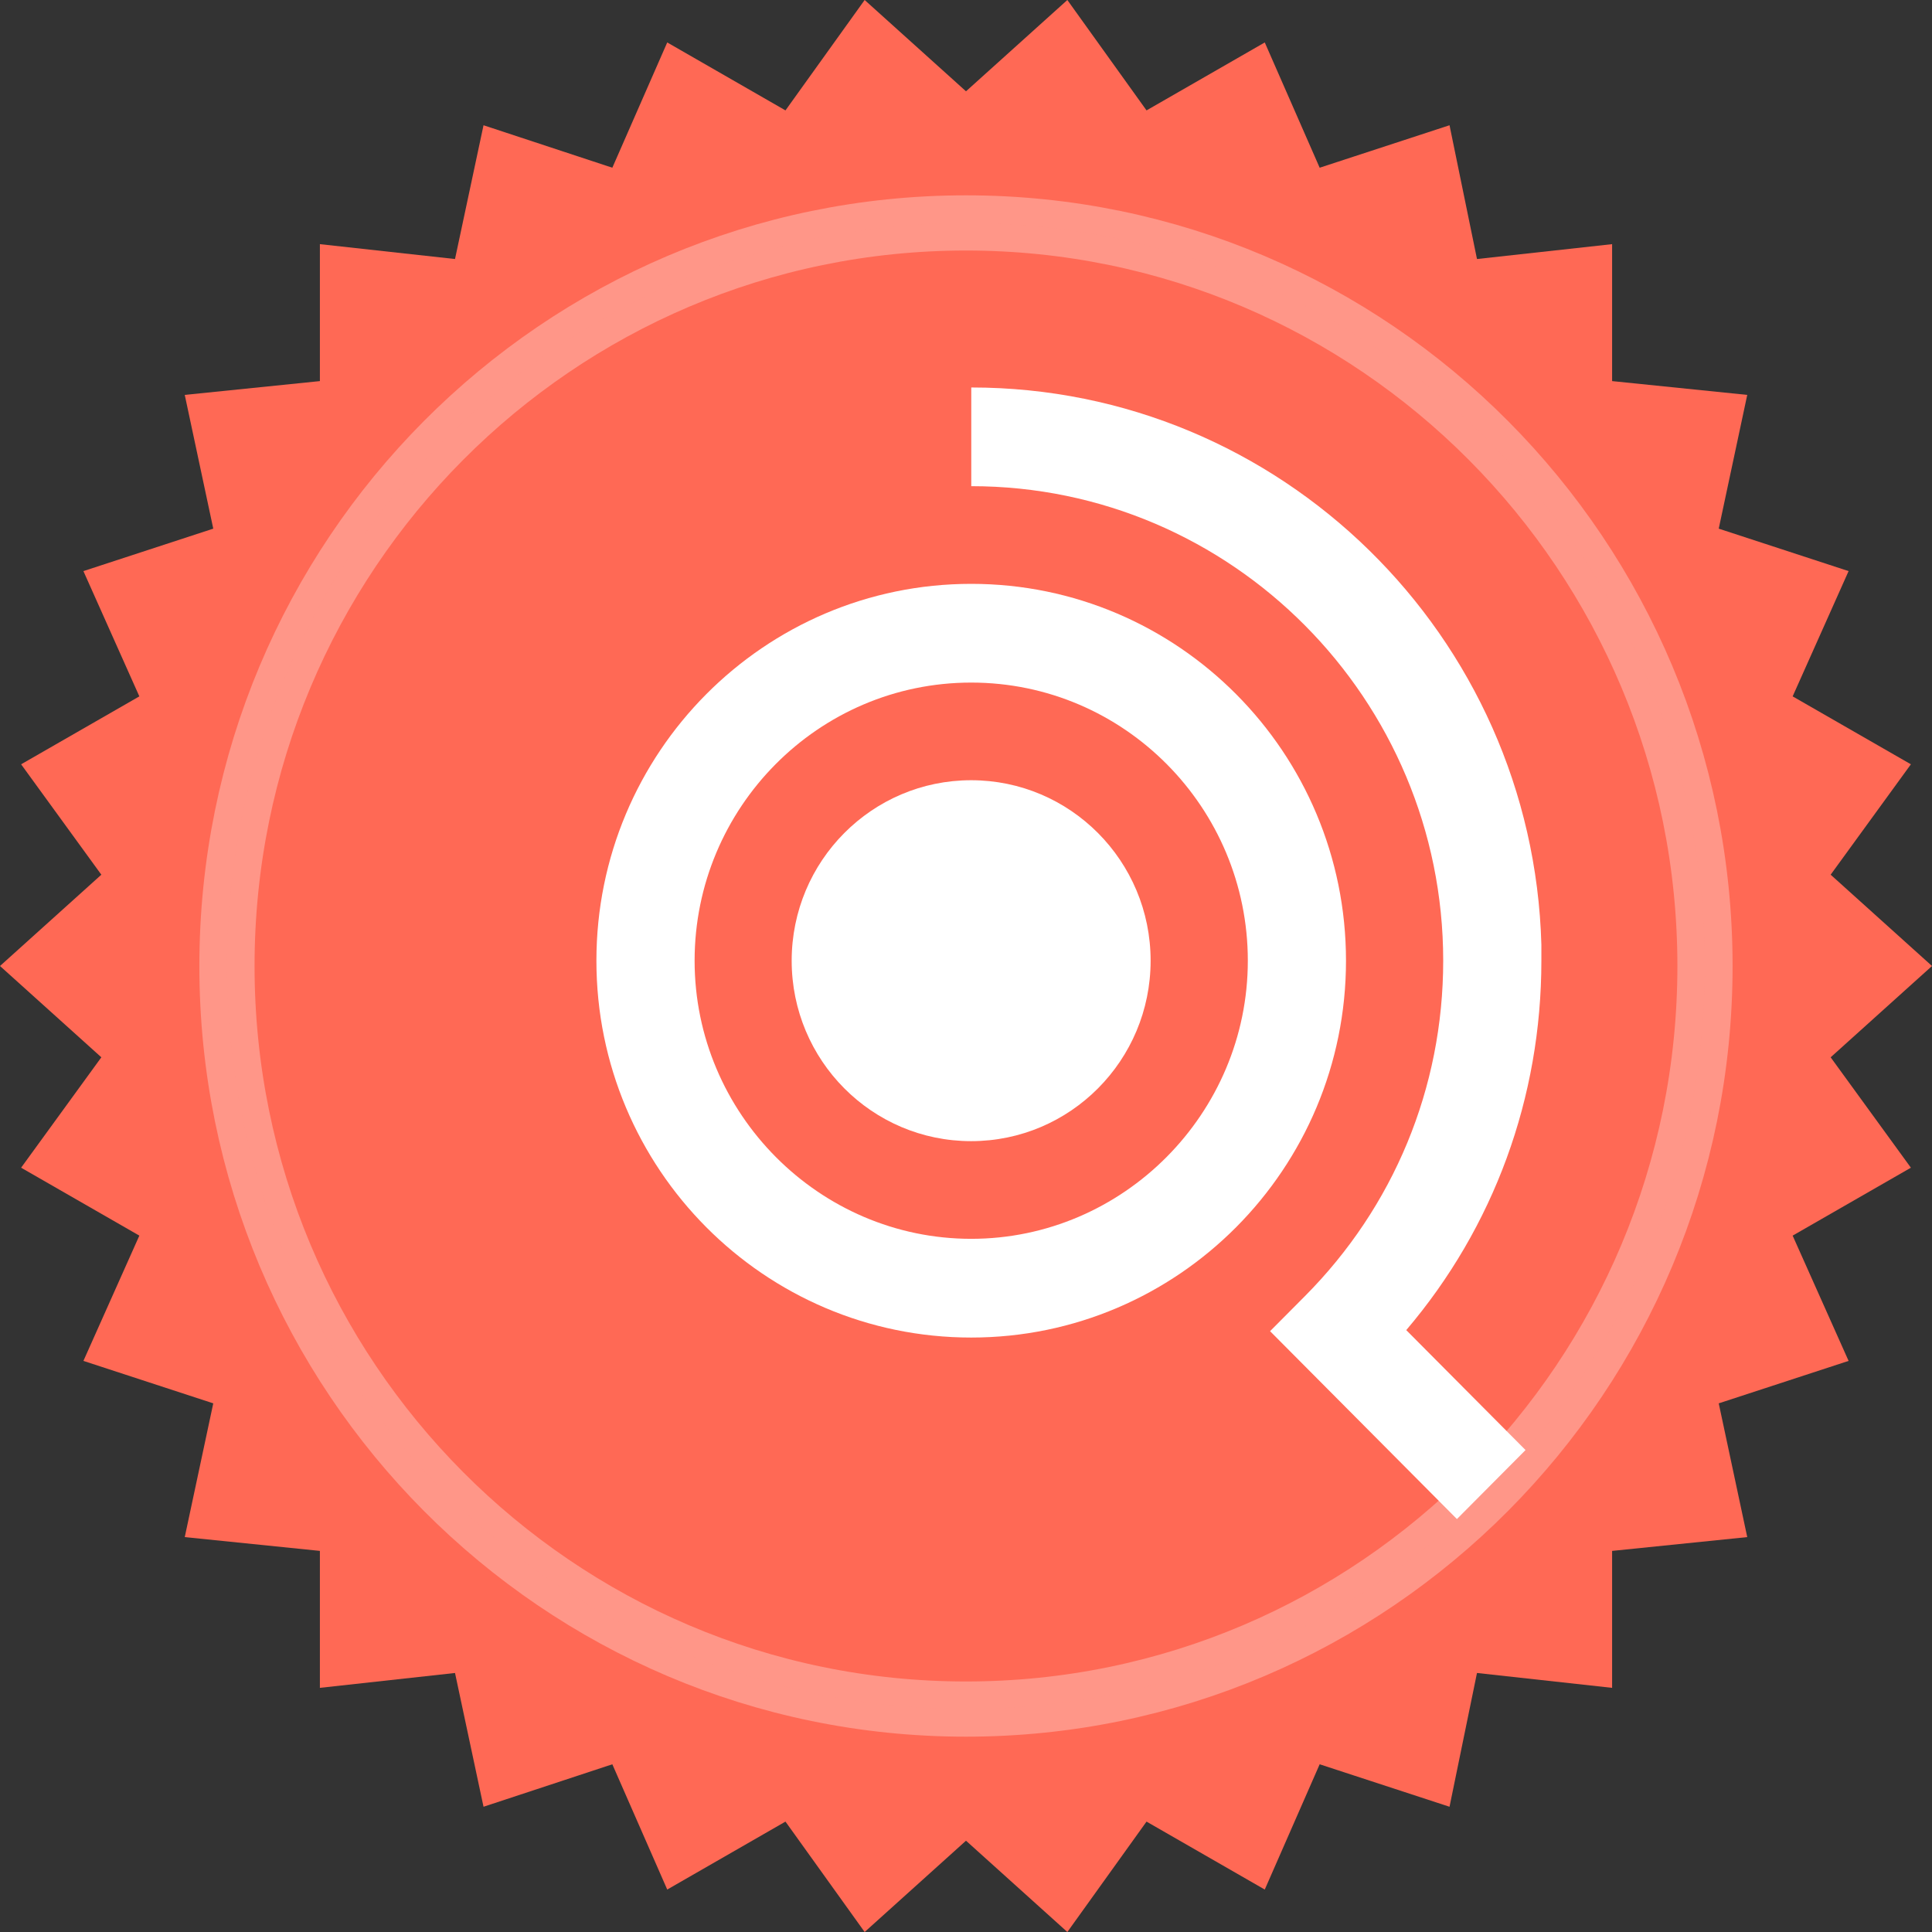 <svg width="70" height="70" viewBox="0 0 70 70" fill="none" xmlns="http://www.w3.org/2000/svg">
<rect x="0" y="0" width="70" height="70" fill="#333333" stroke="none"/>
<path d="M35 3.308L38.672 0L41.541 4L45.825 1.538L47.814 6.077L52.519 4.538L53.514 9.385L58.41 8.846V13.808L63.306 14.308L62.273 19.154L66.978 20.692L64.951 25.231L69.235 27.692L66.328 31.692L70 35L66.328 38.308L69.235 42.308L64.951 44.769L66.978 49.308L62.273 50.846L63.306 55.692L58.41 56.192V61.154L53.514 60.615L52.519 65.462L47.814 63.923L45.825 68.462L41.541 66L38.672 70L35 66.692L31.328 70L28.459 66L24.175 68.462L22.186 63.923L17.519 65.462L16.486 60.615L11.59 61.154V56.192L6.694 55.692L7.727 50.846L3.022 49.308L5.049 44.769L0.765 42.308L3.672 38.308L0 35L3.672 31.692L0.765 27.692L5.049 25.231L3.022 20.692L7.727 19.154L6.694 14.308L11.59 13.808V8.846L16.486 9.385L17.519 4.538L22.186 6.077L24.175 1.538L28.459 4L31.328 0L35 3.308Z" fill="#FF6955"/>
<path opacity="0.3" d="M34.999 61.923C49.787 61.923 61.775 49.869 61.775 35C61.775 20.131 49.787 8.077 34.999 8.077C20.211 8.077 8.223 20.131 8.223 35C8.223 49.869 20.211 61.923 34.999 61.923Z" fill="#FF6955" stroke="white" stroke-width="2" stroke-miterlimit="10"/>
<path d="M35.186 41.346C38.778 41.346 41.689 38.419 41.689 34.808C41.689 31.197 38.778 28.269 35.186 28.269C31.595 28.269 28.684 31.197 28.684 34.808C28.684 38.419 31.595 41.346 35.186 41.346Z" fill="white"/>
<path d="M35.189 48.462C27.691 48.462 21.609 42.346 21.609 34.808C21.609 27.269 27.691 21.154 35.189 21.154C42.686 21.154 48.768 27.269 48.768 34.808C48.768 42.346 42.686 48.462 35.189 48.462ZM35.189 24.731C29.642 24.731 25.167 29.269 25.167 34.808C25.167 40.346 29.68 44.885 35.189 44.885C40.697 44.885 45.211 40.346 45.211 34.808C45.211 29.269 40.735 24.731 35.189 24.731Z" fill="white"/>
<path d="M55.847 34.808C55.847 34.615 55.847 34.423 55.847 34.231C55.541 23.038 46.399 14.039 35.191 14.039V17.615C44.639 17.615 52.29 25.346 52.29 34.808C52.29 39.423 50.492 43.731 47.279 46.962L46.017 48.231L52.787 55.038L55.273 52.538L50.951 48.192C54.126 44.462 55.847 39.769 55.847 34.808Z" fill="white"/>
</svg>
